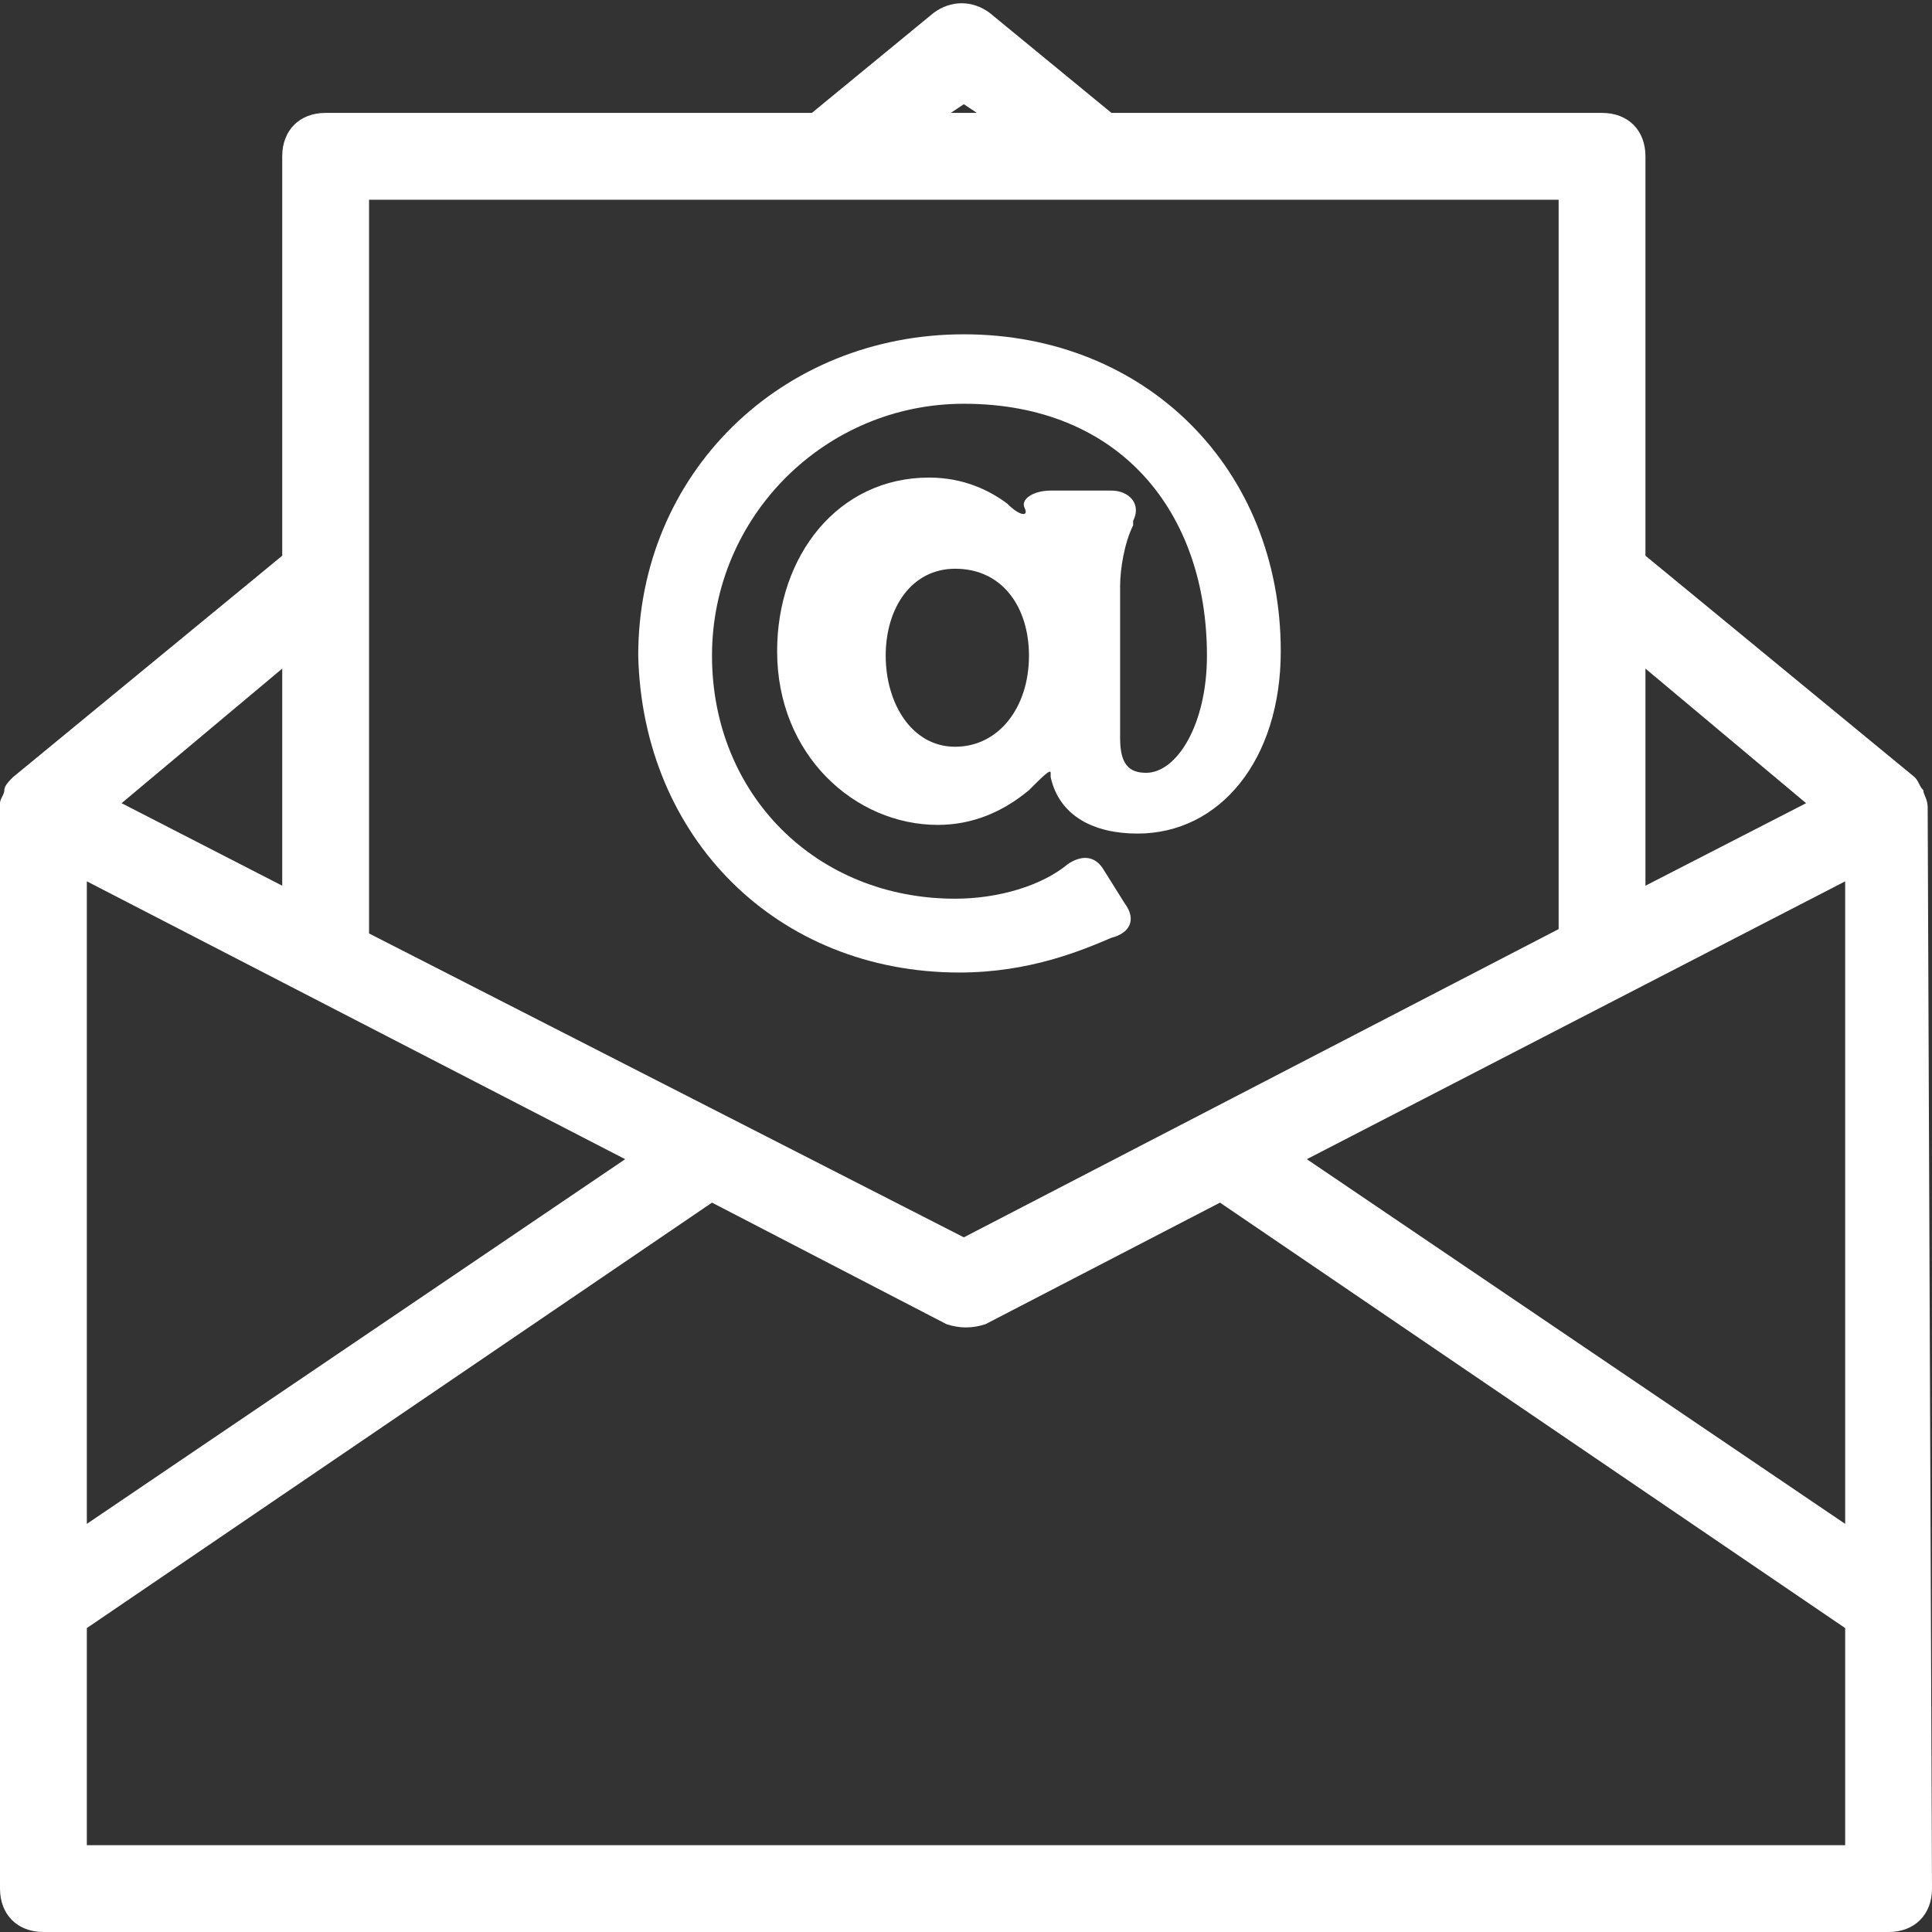 <svg xmlns="http://www.w3.org/2000/svg" xmlns:xlink="http://www.w3.org/1999/xlink" width="256" zoomAndPan="magnify" viewBox="0 0 192 192" height="256" preserveAspectRatio="xMidYMid meet" version="1.0"><rect x="0" y="0" width="192" height="192" fill="#333333" stroke="none"/><path fill="#ffffff" d="M 95.352 96.648 C 102.258 96.648 107.434 94.488 110.453 93.195 C 112.18 92.766 113.043 91.469 111.75 89.742 L 109.59 86.293 C 108.727 84.996 107.434 84.996 106.141 85.859 C 103.551 88.02 99.234 89.312 94.922 89.312 C 81.113 89.312 70.758 78.957 70.758 65.152 C 70.758 51.344 81.977 40.125 95.785 40.125 C 111.316 40.125 119.945 50.914 119.945 65.152 C 119.945 72.055 116.926 76.801 113.906 76.801 C 112.18 76.801 111.316 75.938 111.316 73.348 L 111.316 58.246 C 111.316 56.52 111.75 53.934 112.609 52.207 L 112.609 51.773 C 113.473 50.051 112.18 48.754 110.453 48.754 L 104.414 48.754 C 102.688 48.754 101.395 49.617 101.824 50.48 C 102.258 51.344 101.395 51.344 100.098 50.051 C 98.371 48.754 95.785 47.461 92.332 47.461 C 83.273 47.461 77.23 55.227 77.23 64.719 C 77.23 75.074 84.996 81.977 93.195 81.977 C 96.648 81.977 99.668 80.684 102.258 78.527 C 103.551 77.23 104.414 76.367 104.414 76.801 C 104.414 77.23 104.414 77.23 104.414 77.23 C 105.277 81.113 108.727 82.84 113.043 82.84 C 121.242 82.84 127.281 75.504 127.281 64.719 C 127.281 46.598 113.906 33.223 95.785 33.223 C 77.664 33.223 63.426 47.027 63.426 65.152 C 63.855 83.273 77.23 96.648 95.352 96.648 Z M 94.922 74.211 C 90.605 74.211 88.02 69.898 88.02 65.152 C 88.02 60.406 90.605 56.52 94.922 56.52 C 99.668 56.52 102.258 60.406 102.258 65.152 C 102.258 70.328 99.234 74.211 94.922 74.211 Z M 94.922 74.211 " fill-opacity="1" fill-rule="nonzero"/><path fill="#ffffff" d="M 191.57 80.25 C 191.57 79.391 191.137 78.957 191.137 78.527 C 190.707 78.094 190.707 77.664 190.273 77.23 L 163.523 55.227 L 163.523 15.531 C 163.523 12.945 161.797 11.219 159.207 11.219 L 110.453 11.219 L 98.371 1.293 C 96.648 0 94.488 0 92.766 1.293 L 80.684 11.219 L 32.359 11.219 C 29.77 11.219 28.047 12.945 28.047 15.531 L 28.047 55.227 L 1.293 77.23 C 0.863 77.664 0.43 78.094 0.43 78.527 C 0.43 78.957 0 79.391 0 79.82 C 0 79.82 0 80.25 0 80.25 C 0 80.25 0 80.25 0 80.684 L 0 187.684 C 0 190.273 1.727 192 4.316 192 L 187.684 192 C 190.273 192 192 190.273 192 187.684 L 191.57 80.25 C 192 80.25 191.57 80.25 191.57 80.25 Z M 183.371 87.586 L 183.371 151.441 L 129.871 115.199 Z M 179.488 79.82 L 163.523 88.02 L 163.523 66.445 Z M 95.785 10.355 L 97.078 11.219 L 94.488 11.219 Z M 154.895 19.848 L 154.895 92.332 L 95.785 122.965 L 36.676 92.766 L 36.676 19.848 Z M 8.629 87.586 L 62.129 115.199 L 8.629 151.441 Z M 28.047 88.02 L 12.082 79.82 L 28.047 66.445 Z M 8.629 183.371 L 8.629 161.797 L 70.758 119.516 L 94.059 131.594 C 95.352 132.027 96.648 132.027 97.941 131.594 L 121.242 119.516 L 183.371 161.797 L 183.371 183.371 Z M 8.629 183.371 " fill-opacity="1" fill-rule="nonzero"/></svg>